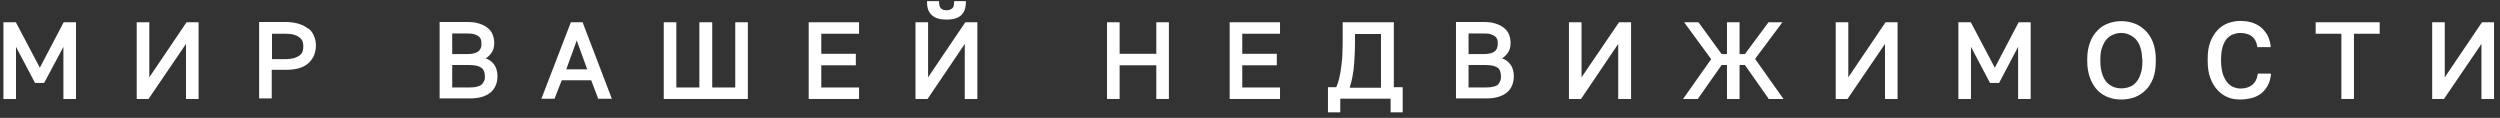 <?xml version="1.0" encoding="UTF-8"?> <svg xmlns="http://www.w3.org/2000/svg" width="403" height="19" viewBox="0 0 403 19" fill="none"><rect x="0" y="0" width="403" height="19" fill="#333333" stroke="none"/><path d="M6.422 10.913L2.623 3.719L2.58 3.59H0.551V15.954H2.58V7.553L5.602 13.283L5.645 13.369H7.113L10.221 7.553V15.954H12.25V3.59H10.264L6.422 10.913Z" fill="white"></path><path d="M24.068 12.464V3.59H22.039V15.954H23.939L29.983 7.079V15.954H32.011V3.59H30.069L24.068 12.464Z" fill="white"></path><path d="M49.717 4.665C49.328 4.32 48.81 4.062 48.206 3.846C47.602 3.674 46.911 3.545 46.09 3.545H41.773V15.866H43.803V11.256H46.09C46.911 11.256 47.602 11.17 48.206 10.998C48.81 10.825 49.328 10.524 49.717 10.179C50.105 9.835 50.408 9.404 50.623 8.93C50.796 8.456 50.926 7.939 50.926 7.379C50.926 6.819 50.839 6.302 50.623 5.828C50.451 5.354 50.149 4.923 49.717 4.579V4.665ZM48.897 7.465C48.897 7.767 48.853 8.068 48.767 8.327C48.681 8.585 48.508 8.758 48.292 8.93C48.076 9.102 47.774 9.231 47.429 9.361C47.04 9.447 46.565 9.533 46.047 9.533H43.846V5.44H46.047C46.609 5.44 47.083 5.484 47.429 5.613C47.774 5.699 48.076 5.871 48.292 6.044C48.508 6.216 48.681 6.431 48.767 6.647C48.853 6.905 48.897 7.207 48.897 7.508V7.465Z" fill="white"></path><path d="M78.249 9.447C78.552 9.232 78.854 9.016 79.113 8.671C79.501 8.198 79.674 7.638 79.674 6.948C79.674 6.474 79.588 6.001 79.415 5.57C79.242 5.139 78.983 4.794 78.595 4.493C78.249 4.191 77.775 3.976 77.257 3.804C76.738 3.631 76.091 3.545 75.357 3.545H70.867V15.866H75.702C76.479 15.866 77.17 15.78 77.731 15.607C78.293 15.435 78.767 15.176 79.113 14.875C79.501 14.53 79.76 14.143 79.933 13.712C80.106 13.281 80.192 12.807 80.192 12.29C80.192 11.472 79.976 10.782 79.544 10.265C79.199 9.878 78.811 9.576 78.293 9.404L78.249 9.447ZM72.896 10.481H75.659C76.134 10.481 76.566 10.524 76.911 10.61C77.213 10.696 77.472 10.825 77.645 10.955C77.818 11.084 77.947 11.299 78.034 11.515C78.12 11.73 78.163 11.989 78.163 12.29C78.163 12.592 78.163 12.85 78.034 13.066C77.947 13.281 77.818 13.453 77.645 13.626C77.472 13.798 77.213 13.884 76.911 13.97C76.609 14.056 76.177 14.099 75.702 14.099H72.896V10.481ZM77.516 7.724C77.516 7.724 77.343 8.068 77.17 8.241C76.997 8.37 76.782 8.499 76.479 8.585C76.177 8.671 75.789 8.715 75.357 8.715H72.896V5.397H75.357C75.832 5.397 76.22 5.441 76.479 5.527C76.782 5.613 76.997 5.742 77.17 5.871C77.343 6.001 77.429 6.173 77.516 6.345C77.602 6.561 77.602 6.776 77.602 7.034C77.602 7.293 77.602 7.508 77.516 7.724Z" fill="white"></path><path d="M93.922 3.59H92.022L87.273 15.911H89.389L90.554 12.938H95.303L96.382 15.781V15.911H98.627L93.965 3.719V3.59H93.922ZM94.656 11.172H91.288L92.972 6.519L94.656 11.172Z" fill="white"></path><path d="M118.523 14.101H114.81V3.59H112.738V14.101H109.025V3.59H106.996V15.954H120.552V3.59H118.523V14.101Z" fill="white"></path><path d="M130.363 15.954H138.479V14.101H132.392V10.526H137.961V8.673H132.392V5.442H138.479V3.59H130.363V15.954Z" fill="white"></path><path d="M149.607 12.464V3.59H147.578V15.954H149.521L155.522 7.079V15.954H157.551V3.59H155.608L149.607 12.464Z" fill="white"></path><path d="M152.589 3.16C153.625 3.16 154.402 2.944 154.92 2.47C155.438 1.996 155.697 1.307 155.697 0.403V0.187H153.798V0.403C153.798 0.876 153.711 1.178 153.496 1.35C153.28 1.523 152.978 1.652 152.589 1.652C152.2 1.652 151.898 1.566 151.682 1.35C151.51 1.178 151.38 0.833 151.38 0.403V0.187H149.438V0.403C149.438 1.307 149.697 1.996 150.258 2.47C150.776 2.944 151.553 3.16 152.589 3.16Z" fill="white"></path><path d="M186.397 8.673H180.482V3.59H178.453V15.954H180.482V10.526H186.397V15.954H188.426V3.59H186.397V8.673Z" fill="white"></path><path d="M198.223 15.954H206.339V14.101H200.252V10.526H205.821V8.673H200.252V5.442H206.339V3.59H198.223V15.954Z" fill="white"></path><path d="M224.643 3.588H216.441V6.173C216.441 6.819 216.441 7.551 216.398 8.37C216.398 9.231 216.311 9.964 216.225 10.61C216.139 11.299 216.052 11.945 215.88 12.634C215.75 13.195 215.577 13.668 215.405 14.056H214.066V18.106H216.052V15.909H224.168V18.106H226.111V14.056H224.686V3.545L224.643 3.588ZM222.614 5.44V14.142H217.563C217.865 13.238 218.081 12.204 218.211 11.084C218.34 9.791 218.427 8.284 218.427 6.603V5.483H222.571L222.614 5.44Z" fill="white"></path><path d="M242.085 9.447C242.388 9.231 242.69 9.016 242.949 8.671C243.337 8.197 243.51 7.637 243.51 6.948C243.51 6.474 243.424 6 243.251 5.57C243.078 5.139 242.819 4.794 242.431 4.493C242.085 4.191 241.61 3.976 241.092 3.803C240.574 3.631 239.927 3.545 239.193 3.545H234.703V15.866H239.538C240.315 15.866 241.006 15.779 241.567 15.607C242.129 15.435 242.603 15.176 242.949 14.875C243.294 14.573 243.596 14.185 243.769 13.711C243.942 13.281 244.028 12.807 244.028 12.29C244.028 11.471 243.812 10.782 243.38 10.265C243.035 9.877 242.647 9.576 242.129 9.404L242.085 9.447ZM241.351 7.723C241.351 7.723 241.179 8.068 241.006 8.24C240.833 8.37 240.618 8.499 240.315 8.585C240.013 8.671 239.625 8.714 239.193 8.714H236.732V5.397H239.193C239.668 5.397 240.013 5.397 240.315 5.526C240.618 5.613 240.833 5.742 241.006 5.871C241.179 6 241.265 6.173 241.351 6.345C241.438 6.517 241.438 6.776 241.438 7.034C241.438 7.293 241.438 7.508 241.308 7.723H241.351ZM241.956 12.29C241.956 12.591 241.956 12.807 241.826 13.065C241.74 13.281 241.61 13.453 241.481 13.625C241.308 13.798 241.049 13.884 240.747 13.97C240.402 14.056 240.013 14.099 239.538 14.099H236.732V10.481H239.495C239.97 10.481 240.402 10.524 240.747 10.61C241.049 10.696 241.308 10.825 241.481 10.954C241.654 11.084 241.783 11.299 241.826 11.514C241.913 11.73 241.956 11.988 241.956 12.29Z" fill="white"></path><path d="M254.943 12.464V3.59H252.914V15.954H254.857L260.857 7.079V15.954H262.93V3.59H260.987L254.943 12.464Z" fill="white"></path><path d="M287.325 3.59H285.08L281.281 8.716H280.418V3.59H278.389V8.716H277.525L273.856 3.676L273.769 3.59H271.481L275.842 9.535L271.309 15.954H273.683L277.525 10.483H278.389V15.954H280.418V10.483H281.281L285.037 15.825L285.08 15.954H287.498L282.922 9.492L287.325 3.59Z" fill="white"></path><path d="M297.947 12.464V3.59H295.918V15.954H297.817L303.861 7.079V15.954H305.89V3.59H303.948L297.947 12.464Z" fill="white"></path><path d="M321.563 10.913L317.764 3.719L317.677 3.59H315.691V15.954H317.72V7.553L320.742 13.283L320.786 13.369H322.253L325.318 7.553V15.954H327.347V3.59H325.405L321.563 10.913Z" fill="white"></path><path d="M345.786 4.883C345.268 4.366 344.707 4.021 344.016 3.763C342.721 3.289 341.21 3.289 339.915 3.763C339.267 3.978 338.663 4.366 338.145 4.883C337.627 5.4 337.195 6.046 336.936 6.779C336.634 7.554 336.461 8.459 336.461 9.493V9.837C336.461 10.914 336.634 11.862 336.936 12.637C337.238 13.413 337.627 14.059 338.145 14.576C338.663 15.093 339.267 15.48 339.915 15.696C340.562 15.954 341.253 16.041 341.987 16.041C342.721 16.041 343.368 15.911 344.059 15.696C344.75 15.438 345.311 15.05 345.829 14.576C346.347 14.102 346.736 13.456 347.081 12.637C347.383 11.862 347.513 10.914 347.513 9.837V9.493C347.513 8.459 347.34 7.554 347.038 6.779C346.736 6.003 346.304 5.357 345.786 4.883ZM345.354 9.536V9.88C345.354 10.699 345.268 11.388 345.052 11.948C344.879 12.508 344.62 12.939 344.318 13.284C344.016 13.628 343.67 13.887 343.239 14.016C342.419 14.317 341.512 14.317 340.692 14.016C340.303 13.844 339.915 13.585 339.612 13.284C339.31 12.939 339.051 12.465 338.878 11.948C338.706 11.388 338.576 10.699 338.576 9.88V9.536C338.576 8.76 338.663 8.114 338.878 7.597C339.051 7.08 339.31 6.649 339.612 6.305C339.915 5.96 340.26 5.745 340.692 5.572C341.08 5.4 341.512 5.314 341.944 5.314C342.375 5.314 342.807 5.4 343.196 5.572C343.584 5.745 343.929 5.96 344.275 6.305C344.577 6.649 344.836 7.08 345.009 7.597C345.181 8.114 345.311 8.76 345.311 9.536H345.354Z" fill="white"></path><path d="M363.909 12.119C363.822 12.765 363.52 13.282 363.088 13.67C362.614 14.058 361.966 14.273 361.146 14.273C360.8 14.273 360.455 14.187 360.066 14.058C359.721 13.929 359.376 13.67 359.074 13.325C358.771 12.981 358.555 12.55 358.34 11.99C358.167 11.43 358.037 10.698 358.037 9.879V9.534C358.037 8.759 358.124 8.07 358.296 7.51C358.469 6.95 358.728 6.519 358.987 6.217C359.289 5.916 359.592 5.657 359.98 5.528C360.326 5.399 360.714 5.313 361.103 5.313C361.88 5.313 362.484 5.485 362.959 5.83C363.434 6.174 363.736 6.691 363.865 7.424V7.596H366.024V7.337C365.938 6.734 365.765 6.174 365.506 5.657C365.204 5.14 364.858 4.753 364.47 4.408C364.038 4.063 363.563 3.805 363.002 3.633C362.441 3.46 361.836 3.374 361.146 3.374C360.455 3.374 359.807 3.503 359.16 3.719C358.512 3.977 357.951 4.322 357.476 4.839C357.001 5.356 356.613 5.959 356.311 6.734C356.008 7.51 355.879 8.414 355.879 9.448V9.793C355.879 10.87 356.008 11.818 356.311 12.593C356.613 13.412 357.001 14.015 357.476 14.532C357.951 15.049 358.512 15.436 359.16 15.695C359.764 15.953 360.455 16.04 361.146 16.04C361.75 16.04 362.355 15.953 362.916 15.824C363.477 15.695 363.952 15.436 364.427 15.135C364.858 14.79 365.204 14.402 365.506 13.886C365.808 13.368 365.981 12.765 366.067 12.119V11.861H363.952V12.033L363.909 12.119Z" fill="white"></path><path d="M373.285 5.442H377.43V15.954H379.459V5.442H383.603V3.59H373.285V5.442Z" fill="white"></path><path d="M400.096 3.59L394.095 12.464V3.59H392.066V15.954H393.966L400.01 7.079V15.954H402.039V3.59H400.096Z" fill="white"></path></svg> 